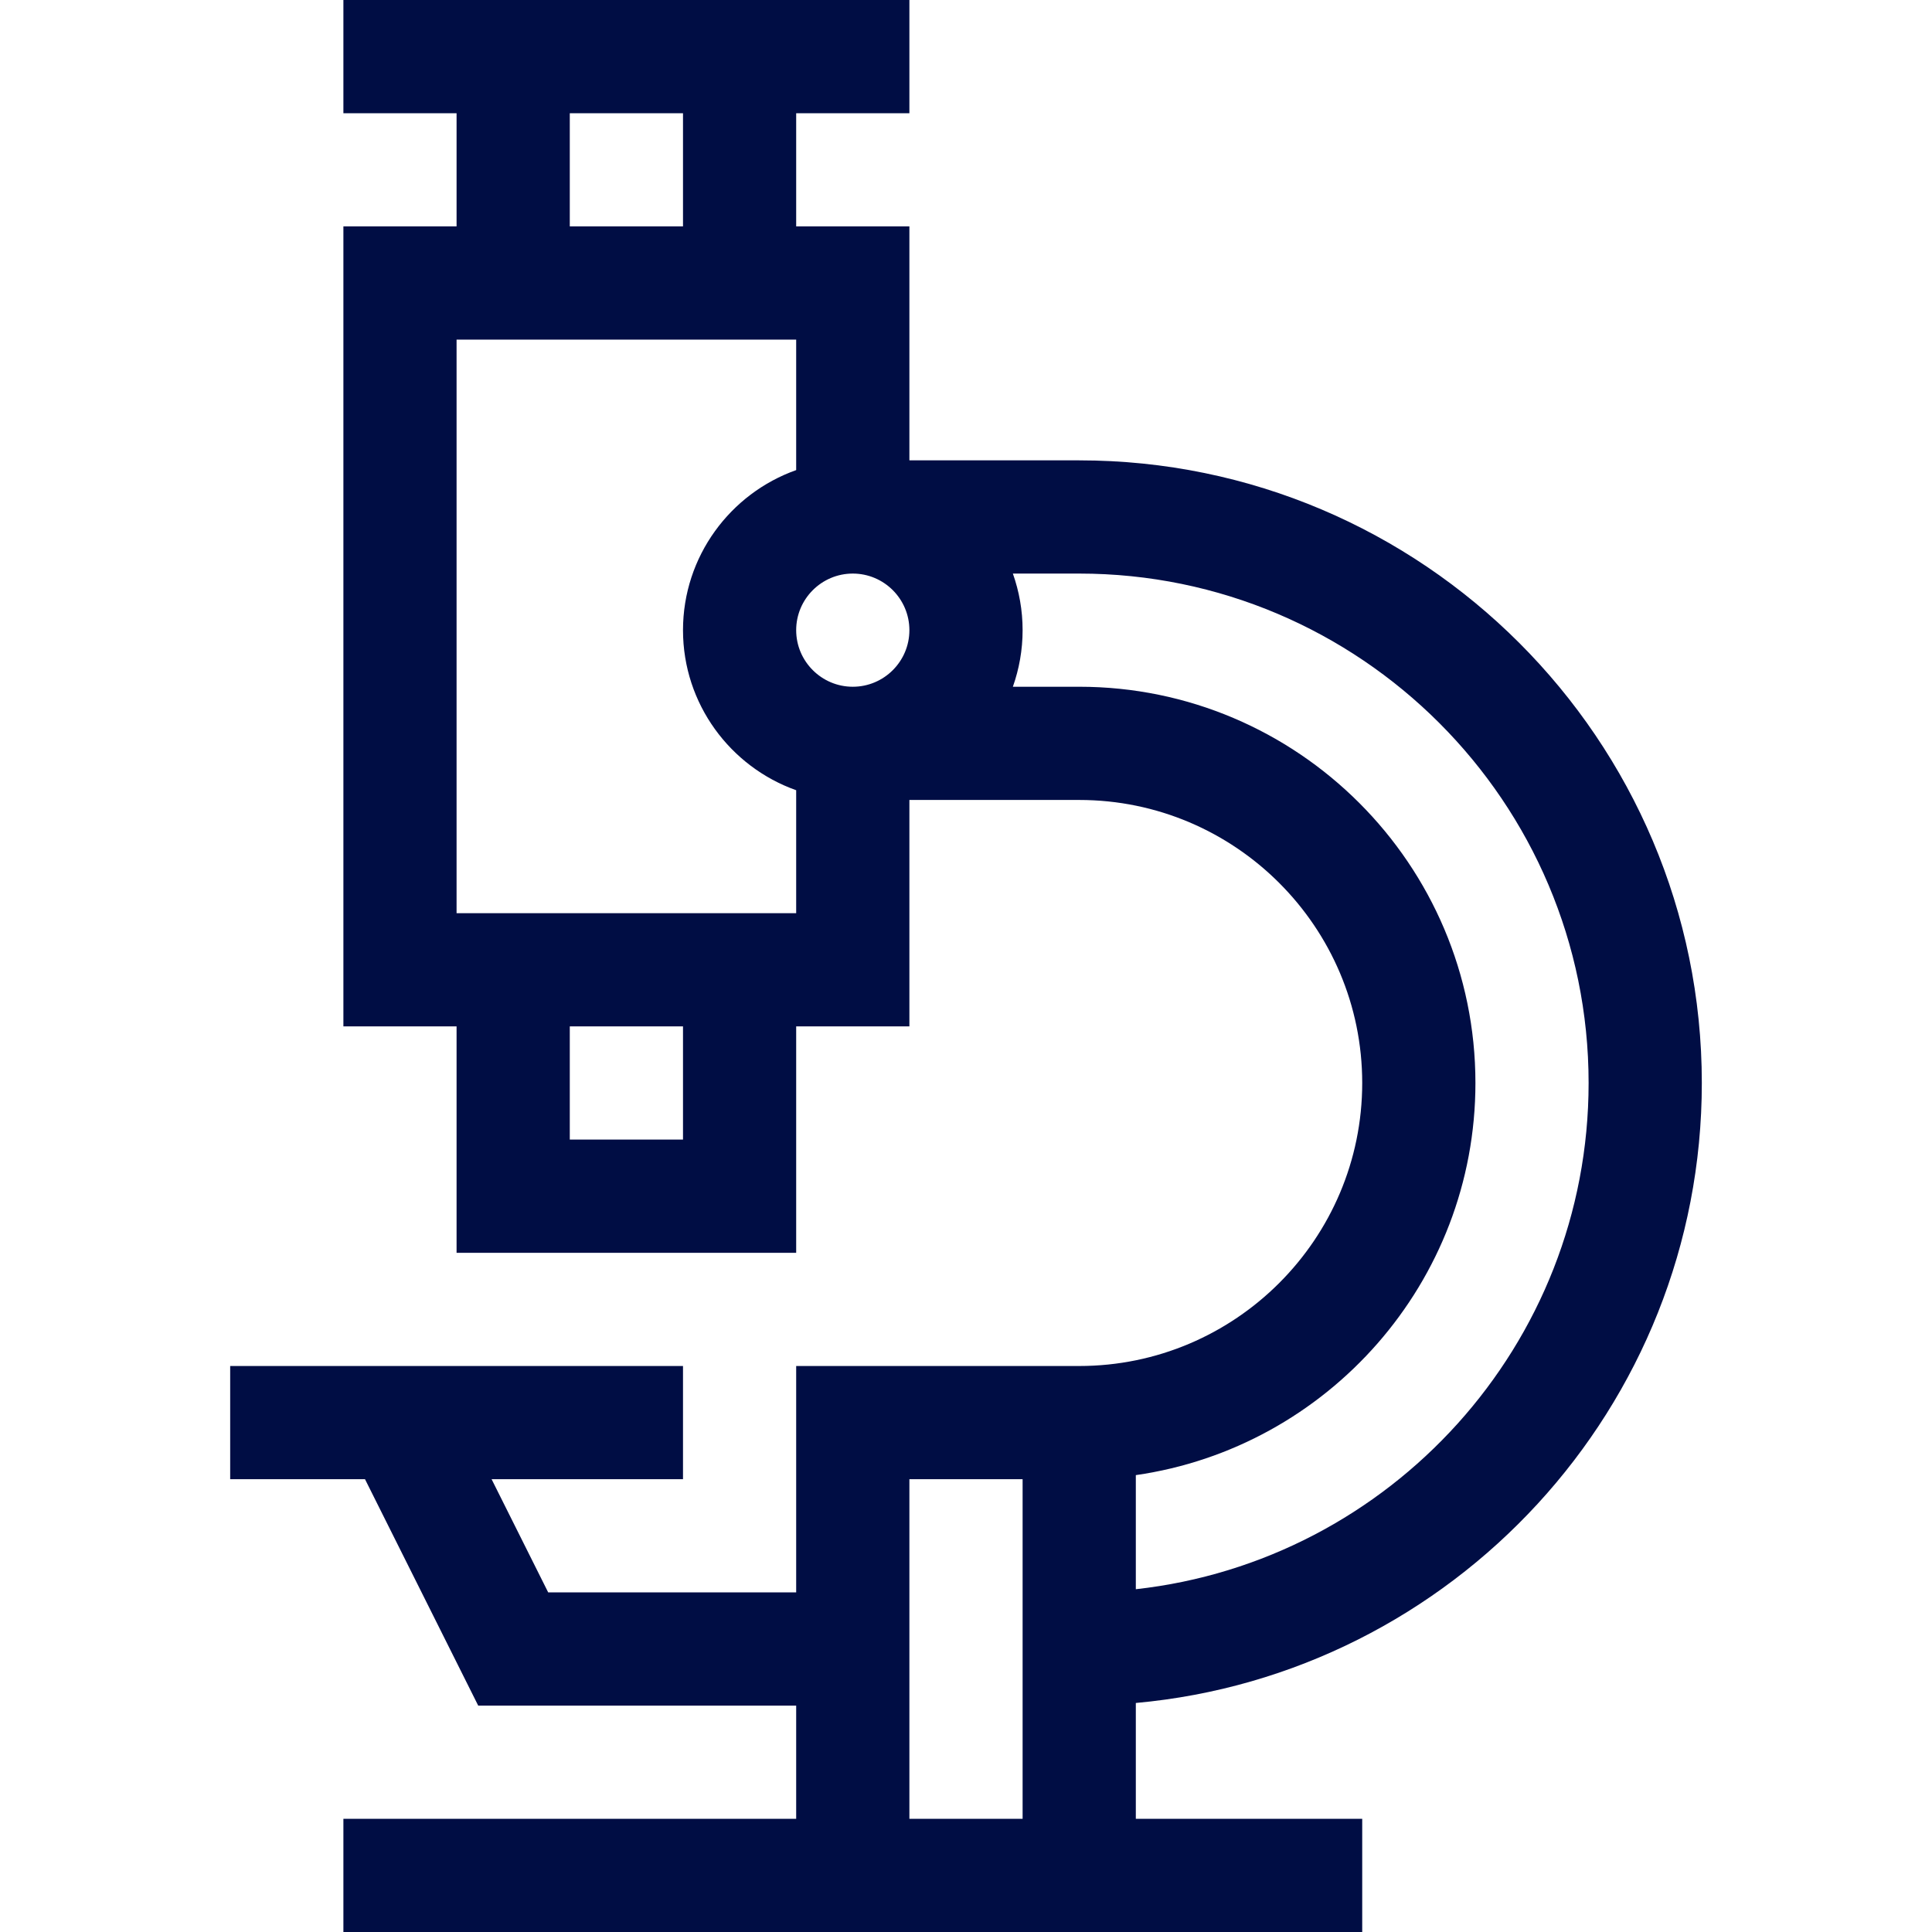 <svg width="50" height="50" viewBox="0 0 50 50" fill="none" xmlns="http://www.w3.org/2000/svg">
<path d="M44.043 28.027C44.043 19.142 36.815 11.914 27.93 11.914H23.535V5.859H20.605V2.93H23.535V0H8.887V2.93H11.816V5.859H8.887V26.562H11.816V32.422H20.605V26.562H23.535V20.703H27.93C31.968 20.703 35.254 23.989 35.254 28.027C35.254 32.066 31.968 35.352 27.93 35.352H20.605V41.211H14.187L12.722 38.281H17.676V35.352H5.957V38.281H9.446L12.376 44.141H20.605V47.07H8.887V50H35.254V47.07H29.395V44.073C37.595 43.331 44.043 36.419 44.043 28.027ZM23.535 16.309C23.535 17.116 22.878 17.773 22.07 17.773C21.263 17.773 20.605 17.116 20.605 16.309C20.605 15.501 21.263 14.844 22.07 14.844C22.878 14.844 23.535 15.501 23.535 16.309ZM14.746 2.93H17.676V5.859H14.746V2.93ZM17.676 29.492H14.746V26.562H17.676V29.492ZM11.816 23.633V8.789H20.605V12.166C18.901 12.771 17.676 14.399 17.676 16.309C17.676 18.218 18.901 19.846 20.605 20.451V23.633H11.816ZM38.184 28.027C38.184 22.373 33.584 17.773 27.93 17.773H26.213C26.375 17.315 26.465 16.822 26.465 16.309C26.465 15.795 26.375 15.302 26.213 14.844H27.93C35.199 14.844 41.113 20.758 41.113 28.027C41.113 34.802 35.977 40.398 29.395 41.129V38.176C34.357 37.463 38.184 33.184 38.184 28.027ZM23.535 47.07V38.281H26.465V47.07H23.535Z" fill="#000D44"/>
</svg>
